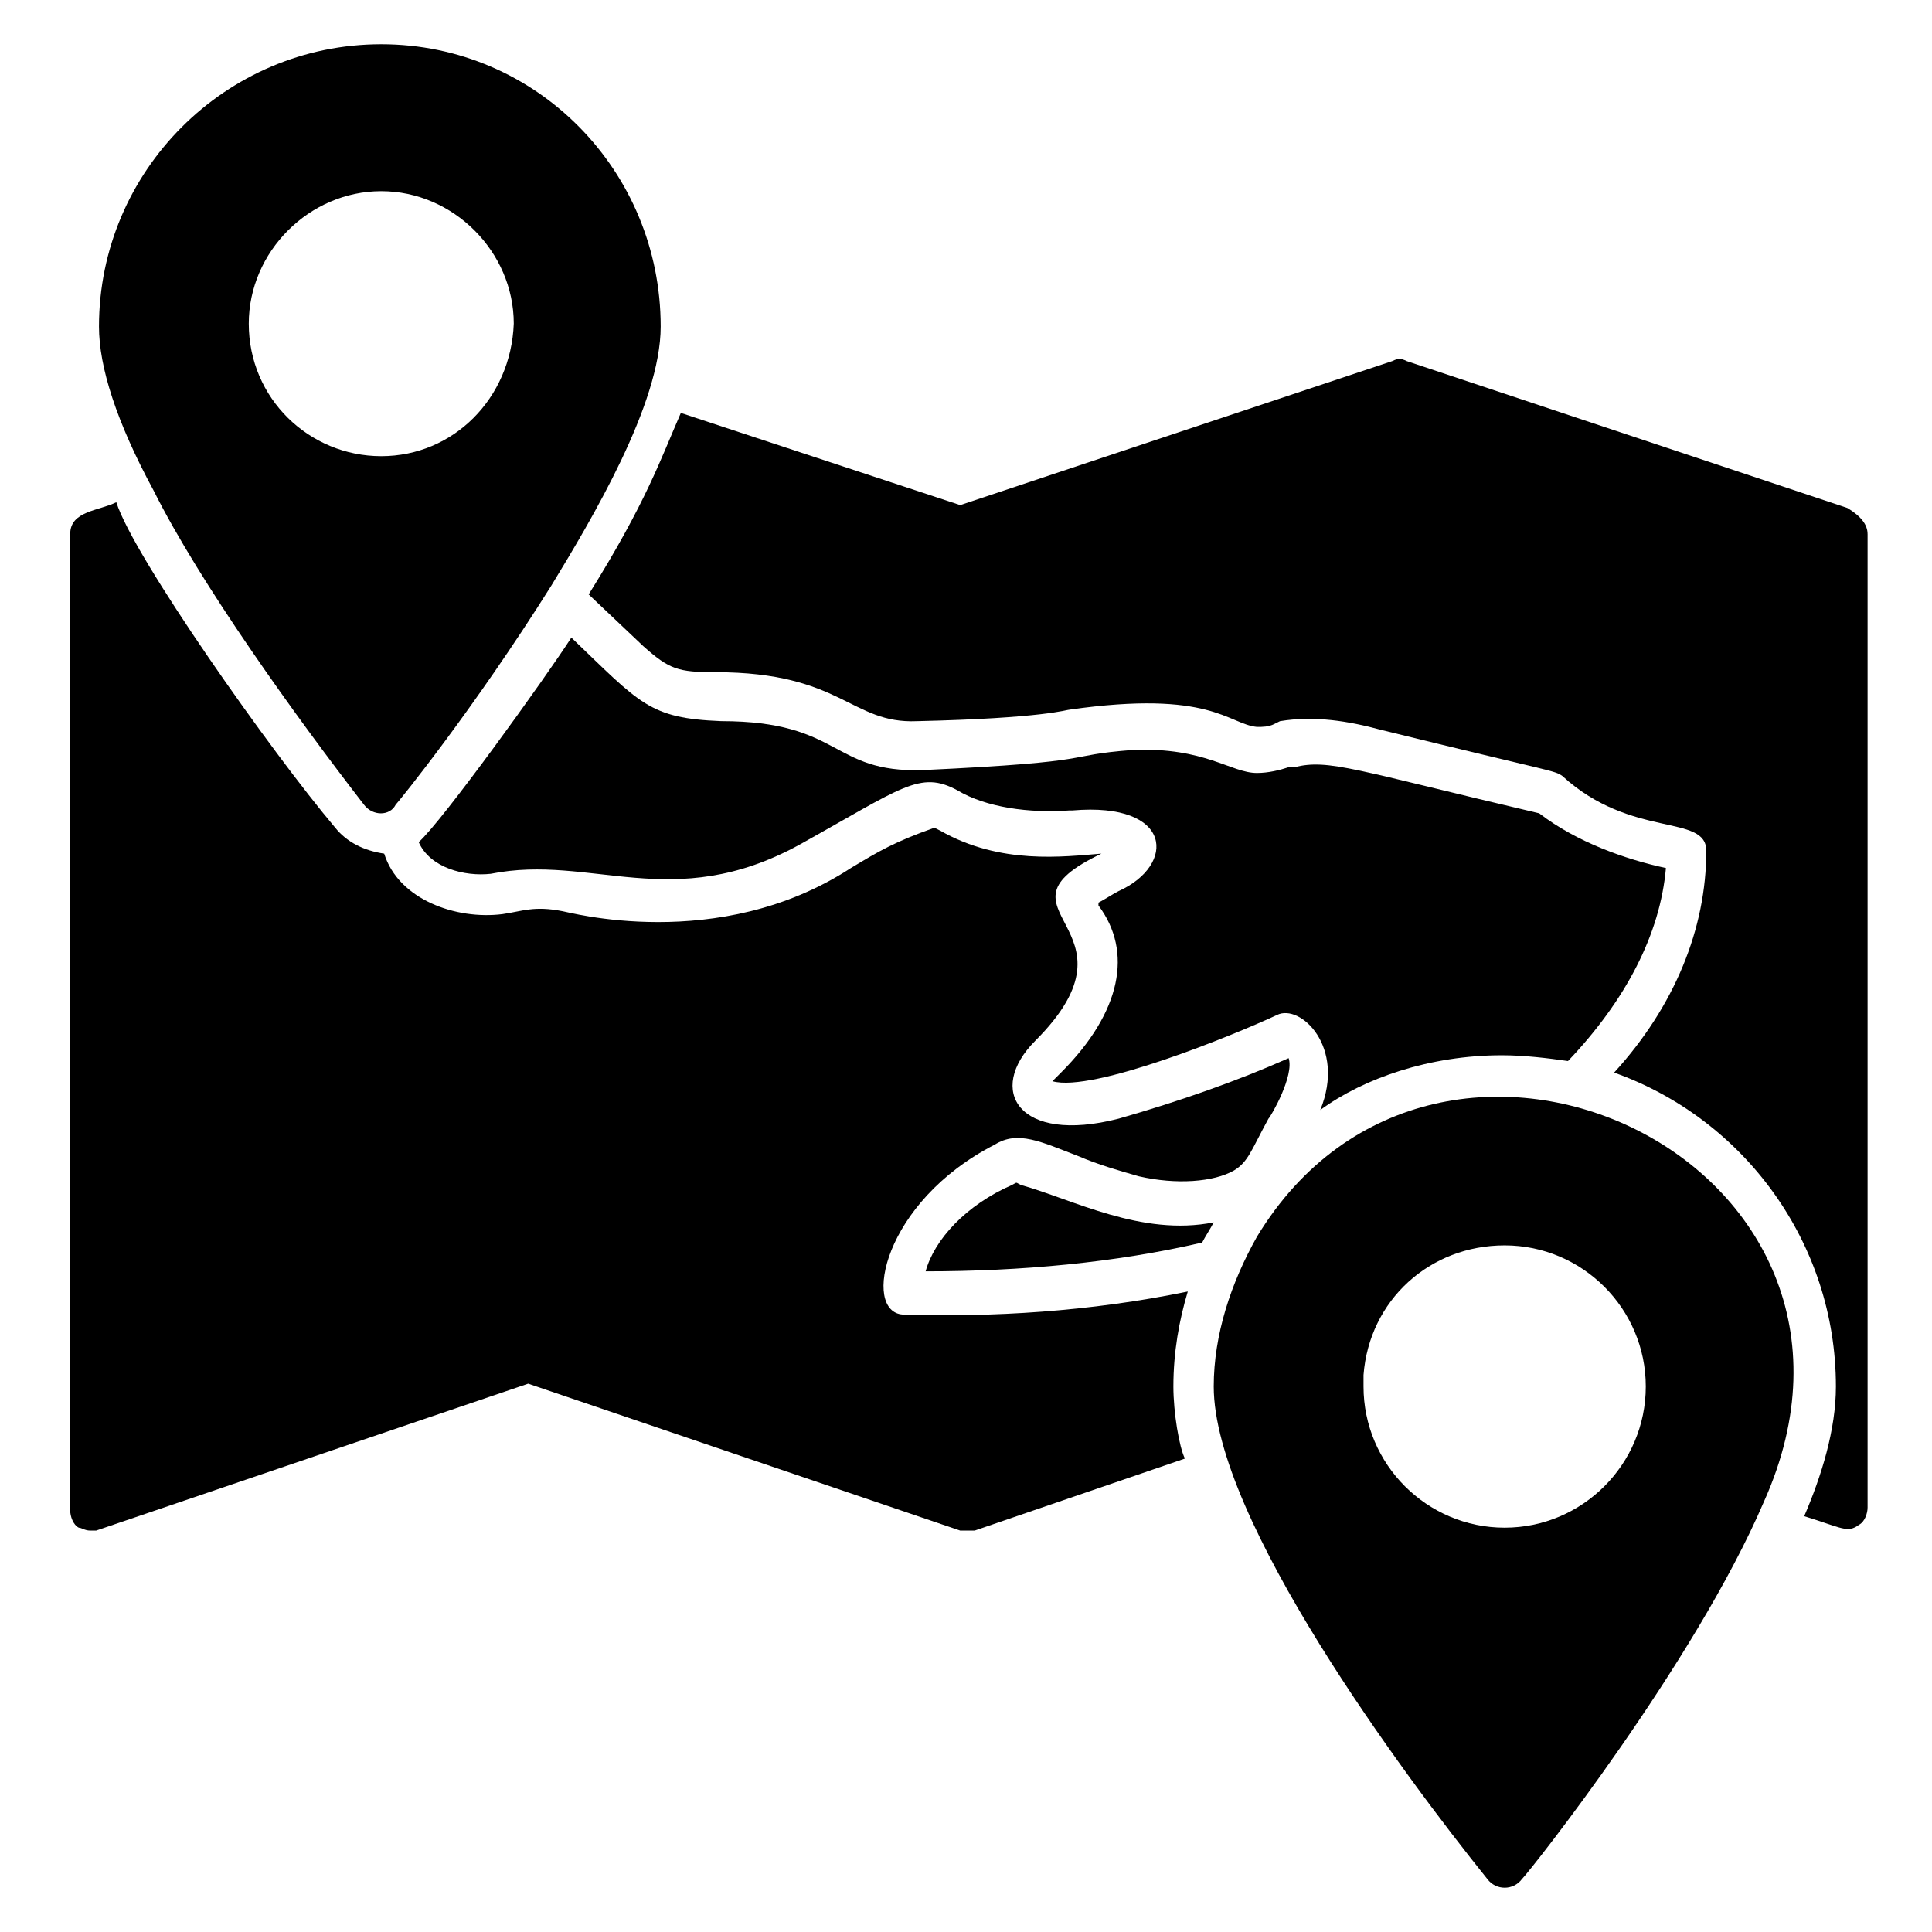 <?xml version="1.0" encoding="UTF-8"?>
<!-- Uploaded to: SVG Repo, www.svgrepo.com, Generator: SVG Repo Mixer Tools -->
<svg fill="#000000" width="800px" height="800px" version="1.1" viewBox="144 144 512 512" xmlns="http://www.w3.org/2000/svg">
 <g>
  <path d="m480.15 440.46c-4.582 8.398-5.344 11.449-9.16 13.742-5.344 3.055-15.266 3.816-25.191 1.527-5.344-1.527-10.688-3.055-16.031-5.344-9.922-3.816-16.031-6.871-22.137-3.055-29.77 15.266-35.113 44.273-24.426 45.039 23.664 0.762 49.617-0.762 75.57-6.106-2.289 7.633-3.816 16.031-3.816 25.191 0 6.871 1.527 16.031 3.055 19.082l-55.723 19.082h-3.816l-114.5-38.93-114.5 38.93h-1.527c-1.527 0-2.289-0.762-3.055-0.762-1.527-0.762-2.289-3.055-2.289-4.582l0.004-258.78c0-6.106 7.633-6.106 12.215-8.398 4.582 14.504 41.223 66.41 58.016 86.258 3.055 3.816 7.633 6.106 12.977 6.871 3.816 12.215 19.082 17.559 31.297 16.031 5.344-0.762 8.398-2.289 16.031-0.762 0.762 0 41.223 11.449 76.336-11.449 7.633-4.582 11.449-6.871 22.137-10.688l1.527 0.762c16.031 9.16 32.824 6.871 42.746 6.106-32.062 15.266 12.977 19.082-17.559 49.617-12.977 12.977-4.582 27.48 22.137 20.609 16.031-4.582 31.297-9.922 45.039-16.031 1.523 4.582-4.582 15.27-5.348 16.035z"/>
  <path d="m465.64 467.94c-0.762 1.527-2.289 3.816-3.055 5.344-22.902 5.344-48.09 7.633-73.281 7.633 2.289-8.398 10.688-17.559 22.902-22.902 1.527-0.762 0.762-0.762 2.289 0 13.742 3.816 32.062 13.742 51.145 9.926z"/>
  <path d="m585.49 374.04c-1.527 17.559-10.688 35.113-25.953 51.145-5.344-0.762-11.449-1.527-17.559-1.527-19.082 0-36.641 6.106-48.09 14.504 6.871-16.793-5.344-28.242-11.449-25.191-11.449 5.344-48.855 20.609-59.543 17.559 0.762-0.762 1.527-1.527 2.289-2.289 16.031-16.031 19.082-32.062 9.922-44.273v-0.762c1.527-0.762 3.816-2.289 5.344-3.055 15.266-6.871 14.504-23.664-12.215-21.375h-0.762c-10.688 0.762-22.137-0.762-29.77-5.344-9.922-5.344-14.504-0.762-41.984 14.504-33.586 18.32-54.961 2.289-81.68 7.633-6.871 0.762-16.031-1.527-19.082-8.398 6.106-5.344 33.586-43.512 40.457-54.199 18.32 17.559 20.609 21.375 39.695 22.137 32.062 0 29.008 13.742 53.434 12.977 48.855-2.289 35.879-3.816 55.723-5.344 19.082-0.762 25.953 6.106 32.824 6.106 3.055 0 6.106-0.762 8.398-1.527h1.527c9.16-2.289 16.031 0.762 64.883 12.215 9.926 7.641 22.902 12.219 33.59 14.508z"/>
  <path d="m638.93 285.5v258.01c0 1.527-0.762 3.816-2.289 4.582-3.055 2.289-4.582 0.762-14.504-2.289 4.582-10.688 8.398-22.902 8.398-34.352 0-38.168-24.426-70.992-58.777-83.203 16.031-17.559 24.426-38.168 24.426-58.777 0-9.922-19.848-3.055-38.168-19.848-2.289-1.527-1.527-0.762-48.09-12.215-8.398-2.289-17.559-3.816-26.719-2.289l-1.527 0.762c-1.527 0.762-3.055 0.762-4.582 0.762-7.633-0.762-12.215-9.922-49.617-4.582-0.762 0-6.871 2.289-40.457 3.055-17.559 0.762-19.848-12.977-53.434-12.977-9.922 0-12.215-0.762-19.082-6.871l-14.504-13.742c15.266-24.426 19.082-35.879 24.426-48.09l74.043 24.426 114.5-38.168c1.527-0.762 2.289-0.762 3.816 0l116.79 38.93c3.816 2.297 5.344 4.586 5.344 6.875z"/>
  <path d="m477.1 471.75s-0.766 0 0 0c-6.871 12.215-11.449 25.953-11.449 39.695 0 35.113 50.383 103.05 72.52 130.53 2.289 3.055 6.871 3.055 9.16 0 2.289-2.289 45.801-57.25 64.121-100 40.453-90.074-86.262-149.62-134.35-70.227zm65.648 77.098c-20.609 0-37.402-16.793-37.402-37.402v-3.055c1.527-19.848 17.559-34.352 37.402-34.352 20.609 0 37.402 16.793 37.402 37.402 0 20.613-16.793 37.406-37.402 37.406z"/>
  <path d="m245.04 155.73c-41.223 0-74.809 33.586-74.809 74.809 0 10.688 4.582 25.191 14.504 43.512 12.215 24.426 37.402 59.543 55.723 83.203 2.289 3.055 6.871 3.055 8.398 0 0.762-0.762 20.609-25.191 41.223-58.016 10.688-17.559 29.008-48.09 29.008-68.703-0.004-41.215-32.828-74.805-74.047-74.805zm0 109.16c-19.082 0-35.113-15.266-35.113-35.113 0-19.082 16.031-35.113 35.113-35.113 19.082 0 35.113 16.031 35.113 35.113-0.762 19.844-16.031 35.113-35.113 35.113z"/>
 </g>
</svg>